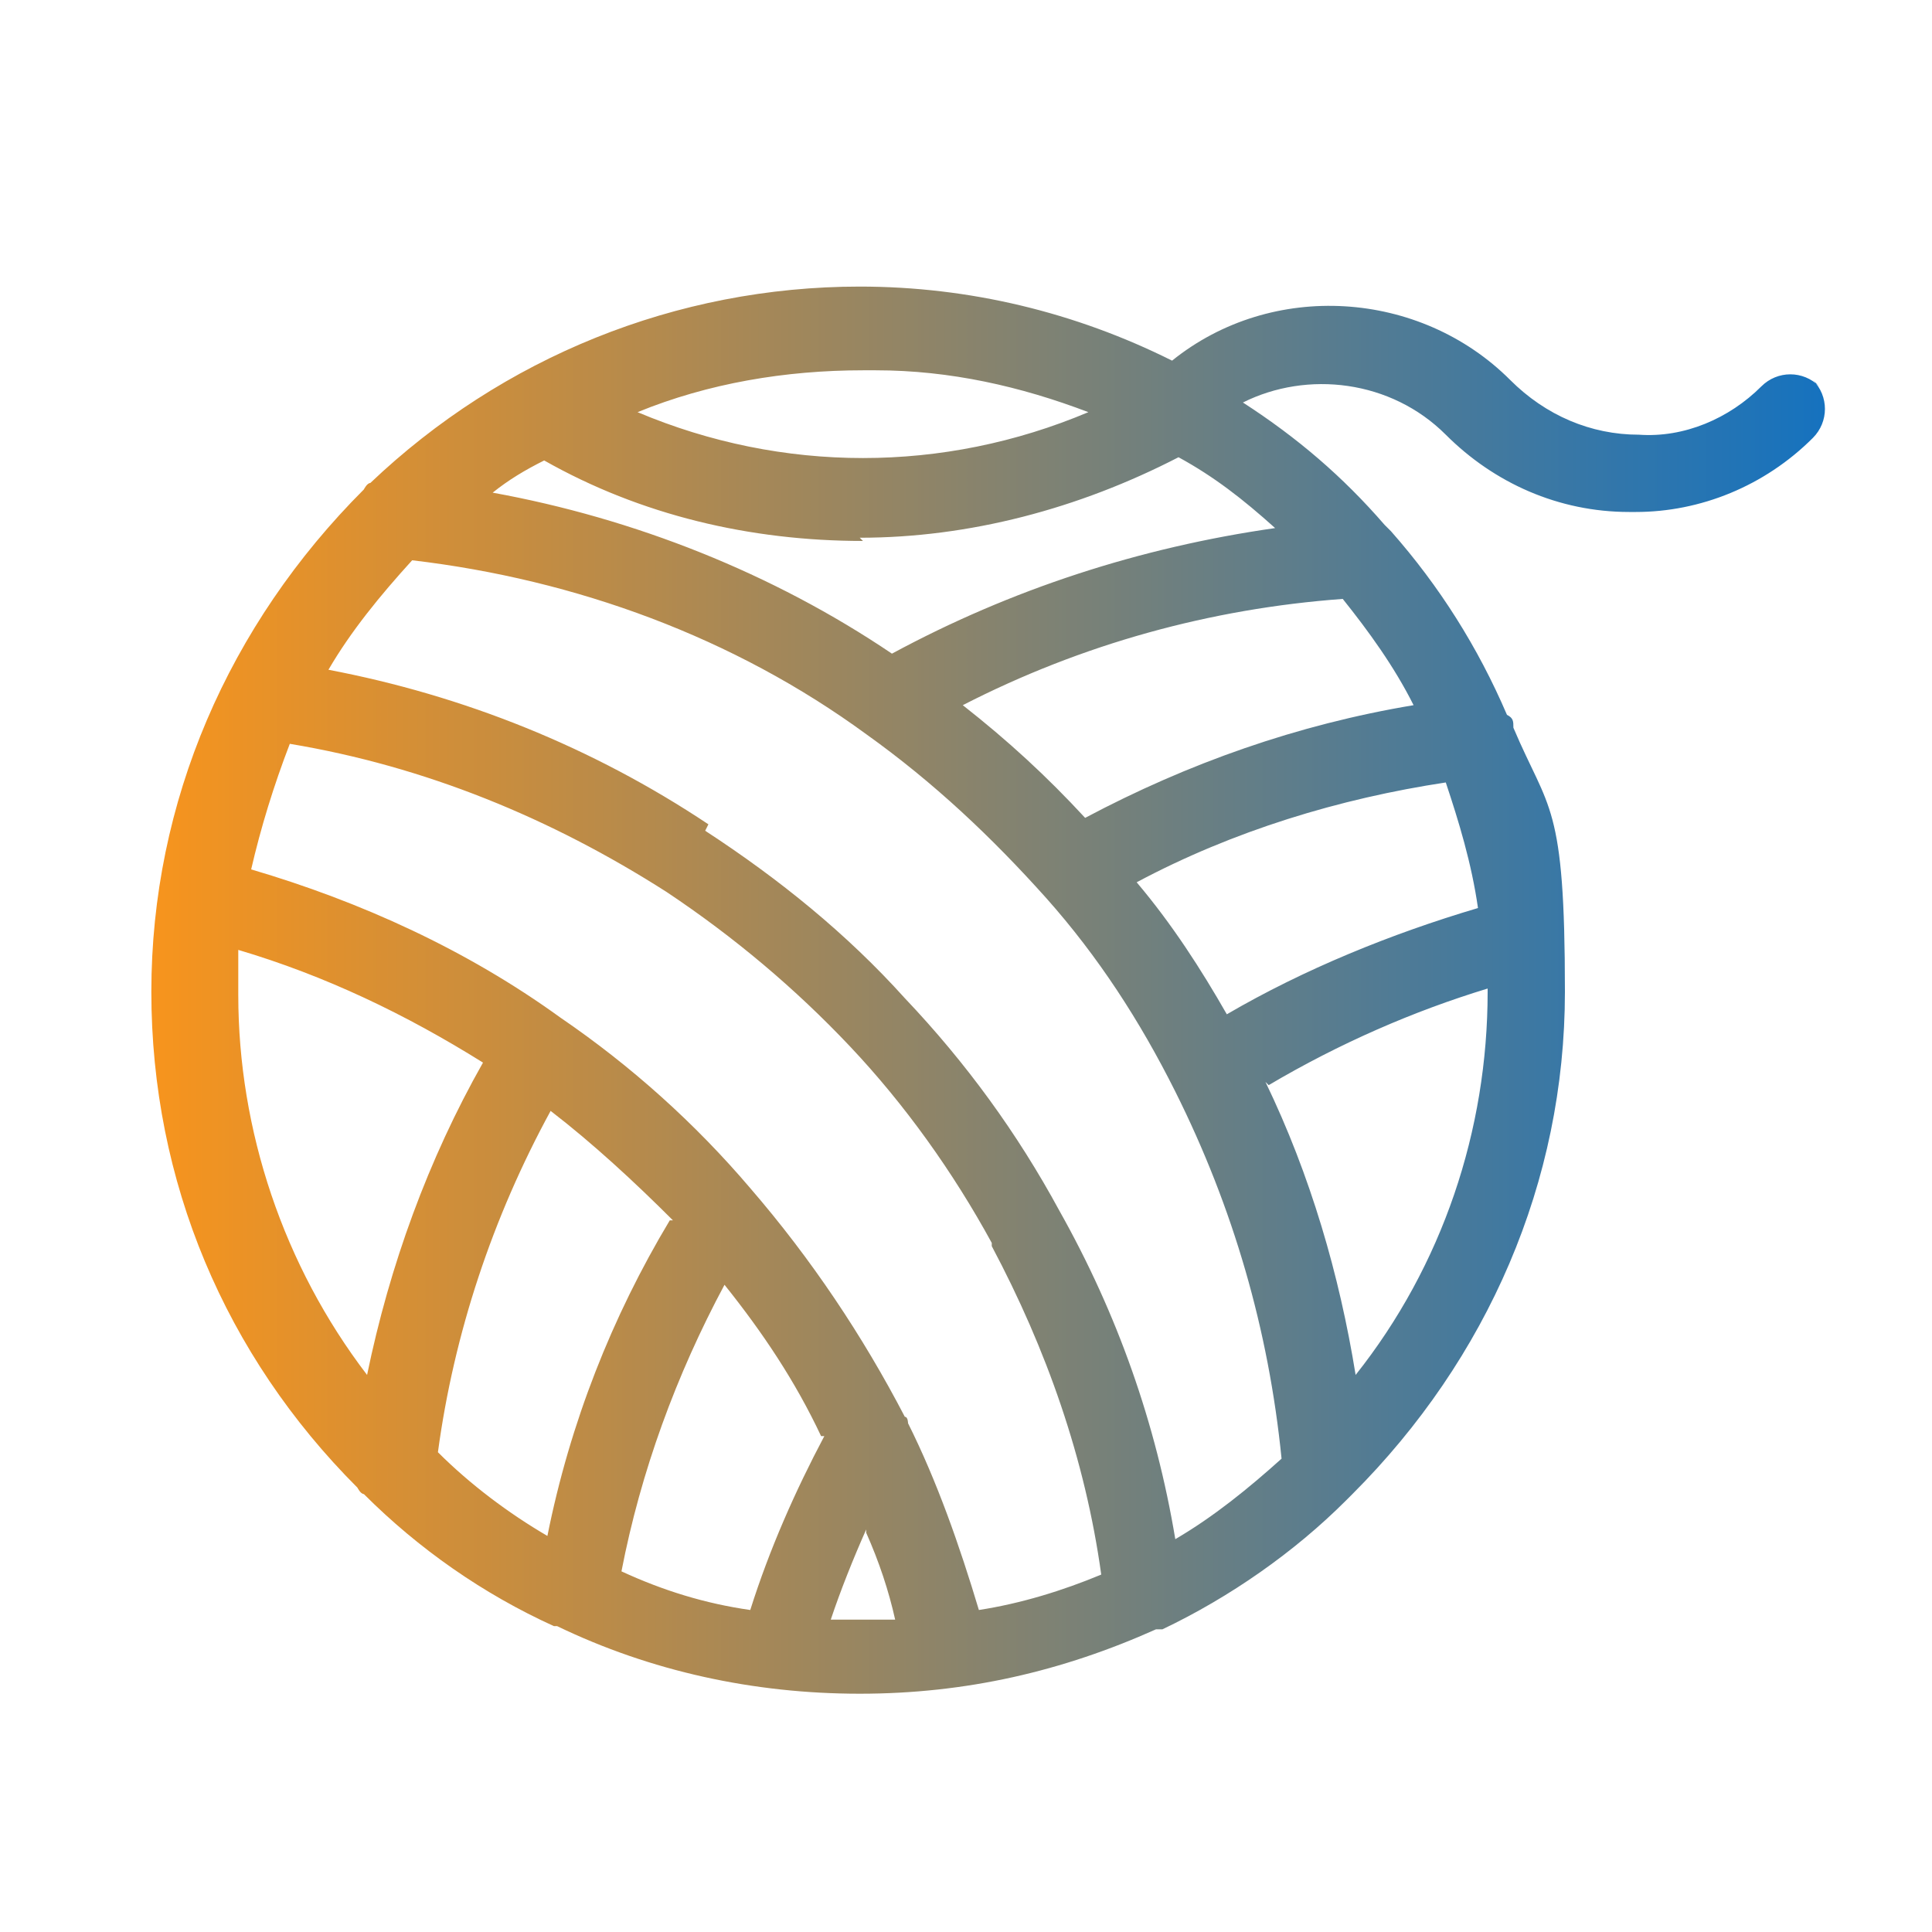 <?xml version="1.0" encoding="UTF-8"?><svg id="Layer_1" xmlns="http://www.w3.org/2000/svg" width="60" height="60" xmlns:xlink="http://www.w3.org/1999/xlink" viewBox="0 0 60 60"><defs><style>.cls-1{fill:url(#Nueva_muestra_de_degradado_1);stroke-width:0px;}</style><linearGradient id="Nueva_muestra_de_degradado_1" x1="4.8" y1="30.8" x2="56.8" y2="30.8" gradientUnits="userSpaceOnUse"><stop offset="0" stop-color="#f7941d"/><stop offset="1" stop-color="#1572bf"/></linearGradient></defs><path class="cls-1" d="m56.5,12c-.5-.5-1.3-.5-1.8,0-1,1-2.4,1.6-3.8,1.5-1.5,0-2.9-.6-4-1.7-2.8-2.8-7.4-3.1-10.5-.6-3-1.5-6.3-2.3-9.7-2.3-5.7,0-11.1,2.2-15.2,6.1-.1,0-.2.2-.2.2-4.2,4.2-6.6,9.7-6.6,15.6s2.3,11.3,6.4,15.4c0,0,.1.2.2.2,1.7,1.7,3.7,3.1,5.9,4.1,0,0,.1,0,.1,0,2.9,1.4,6.1,2.1,9.4,2.1s6.3-.7,9.2-2c0,0,.2,0,.2,0,2.1-1,4.1-2.4,5.7-4,0,0,.2-.2.2-.2,4.2-4.2,6.6-9.7,6.6-15.6s-.5-5.6-1.6-8.2c0-.2,0-.3-.2-.4-.9-2.1-2.1-4-3.6-5.7,0,0-.1-.1-.2-.2-1.3-1.5-2.7-2.7-4.4-3.8,2-1,4.6-.7,6.3,1,1.5,1.5,3.5,2.4,5.7,2.4h.2c2,0,4-.8,5.5-2.3.5-.5.5-1.3,0-1.8Zm-17.1,21.7c2.2-1.3,4.5-2.3,6.8-3,0,0,0,0,0,.1,0,4.3-1.4,8.5-4.1,11.9-.5-3.1-1.4-6.2-2.8-9.1Zm-24.4-.7c-1.7,3-2.9,6.3-3.6,9.7-2.6-3.4-4-7.6-4-11.8s0-.9,0-1.4c2.7.8,5.2,2,7.6,3.5Zm4.8-20.2c2.2-.9,4.6-1.3,7-1.3h.4c2.3,0,4.5.5,6.6,1.3-4.5,1.9-9.5,1.9-14,0Zm5.8,31.8c-.9,1.7-1.7,3.5-2.3,5.4-1.4-.2-2.7-.6-4-1.2.6-3.1,1.7-6.1,3.2-8.9,1.2,1.5,2.2,3,3,4.7Zm-4.8-6.7c-1.8,3-3.1,6.3-3.8,9.8-1.2-.7-2.4-1.6-3.4-2.6.5-3.7,1.7-7.3,3.5-10.6,1.3,1,2.6,2.2,3.8,3.4Zm10,.8c1.7,3.2,2.9,6.6,3.4,10.2-1.2.5-2.5.9-3.8,1.1-.6-2-1.3-4-2.2-5.8,0,0,0-.2-.1-.2-1.3-2.5-2.9-4.9-4.8-7.1-1.7-2-3.7-3.8-5.9-5.3-2.9-2.1-6.2-3.6-9.6-4.6.3-1.3.7-2.6,1.2-3.9,4.2.7,8.1,2.3,11.7,4.6,2.1,1.4,4,3,5.7,4.8,1.7,1.8,3.2,3.9,4.4,6.1Zm-3.9,8.9c.4.9.7,1.8.9,2.7-.7,0-1.4,0-2,0,.3-.9.7-1.9,1.1-2.8Zm-4.9-22c-3.6-2.4-7.6-4-11.8-4.8.7-1.2,1.6-2.3,2.6-3.4,5.1.6,10,2.4,14.1,5.4,2.1,1.5,3.9,3.2,5.6,5.1,1.6,1.8,2.9,3.8,4,6,1.8,3.6,2.9,7.4,3.3,11.4-1,.9-2.1,1.8-3.3,2.5-.6-3.6-1.8-7-3.6-10.2-1.3-2.4-2.9-4.6-4.8-6.6-1.8-2-3.9-3.7-6.2-5.2Zm11.7-.2c-1.2-1.3-2.4-2.4-3.8-3.5,3.7-1.9,7.7-3,11.8-3.3.8,1,1.6,2.1,2.2,3.3-3.6.6-7,1.8-10.2,3.5Zm-7-8.7c3.4,0,6.8-.9,9.9-2.5,1.1.6,2,1.3,3,2.2-4.2.6-8.2,1.9-11.9,3.9-3.7-2.5-8-4.2-12.4-5,.5-.4,1-.7,1.6-1,3,1.7,6.4,2.5,9.9,2.5Zm11.4,14.8c-.8-1.4-1.7-2.8-2.8-4.1,3-1.6,6.3-2.6,9.6-3.1.4,1.2.8,2.5,1,3.9-2.7.8-5.4,1.9-7.8,3.3Z"/></svg>